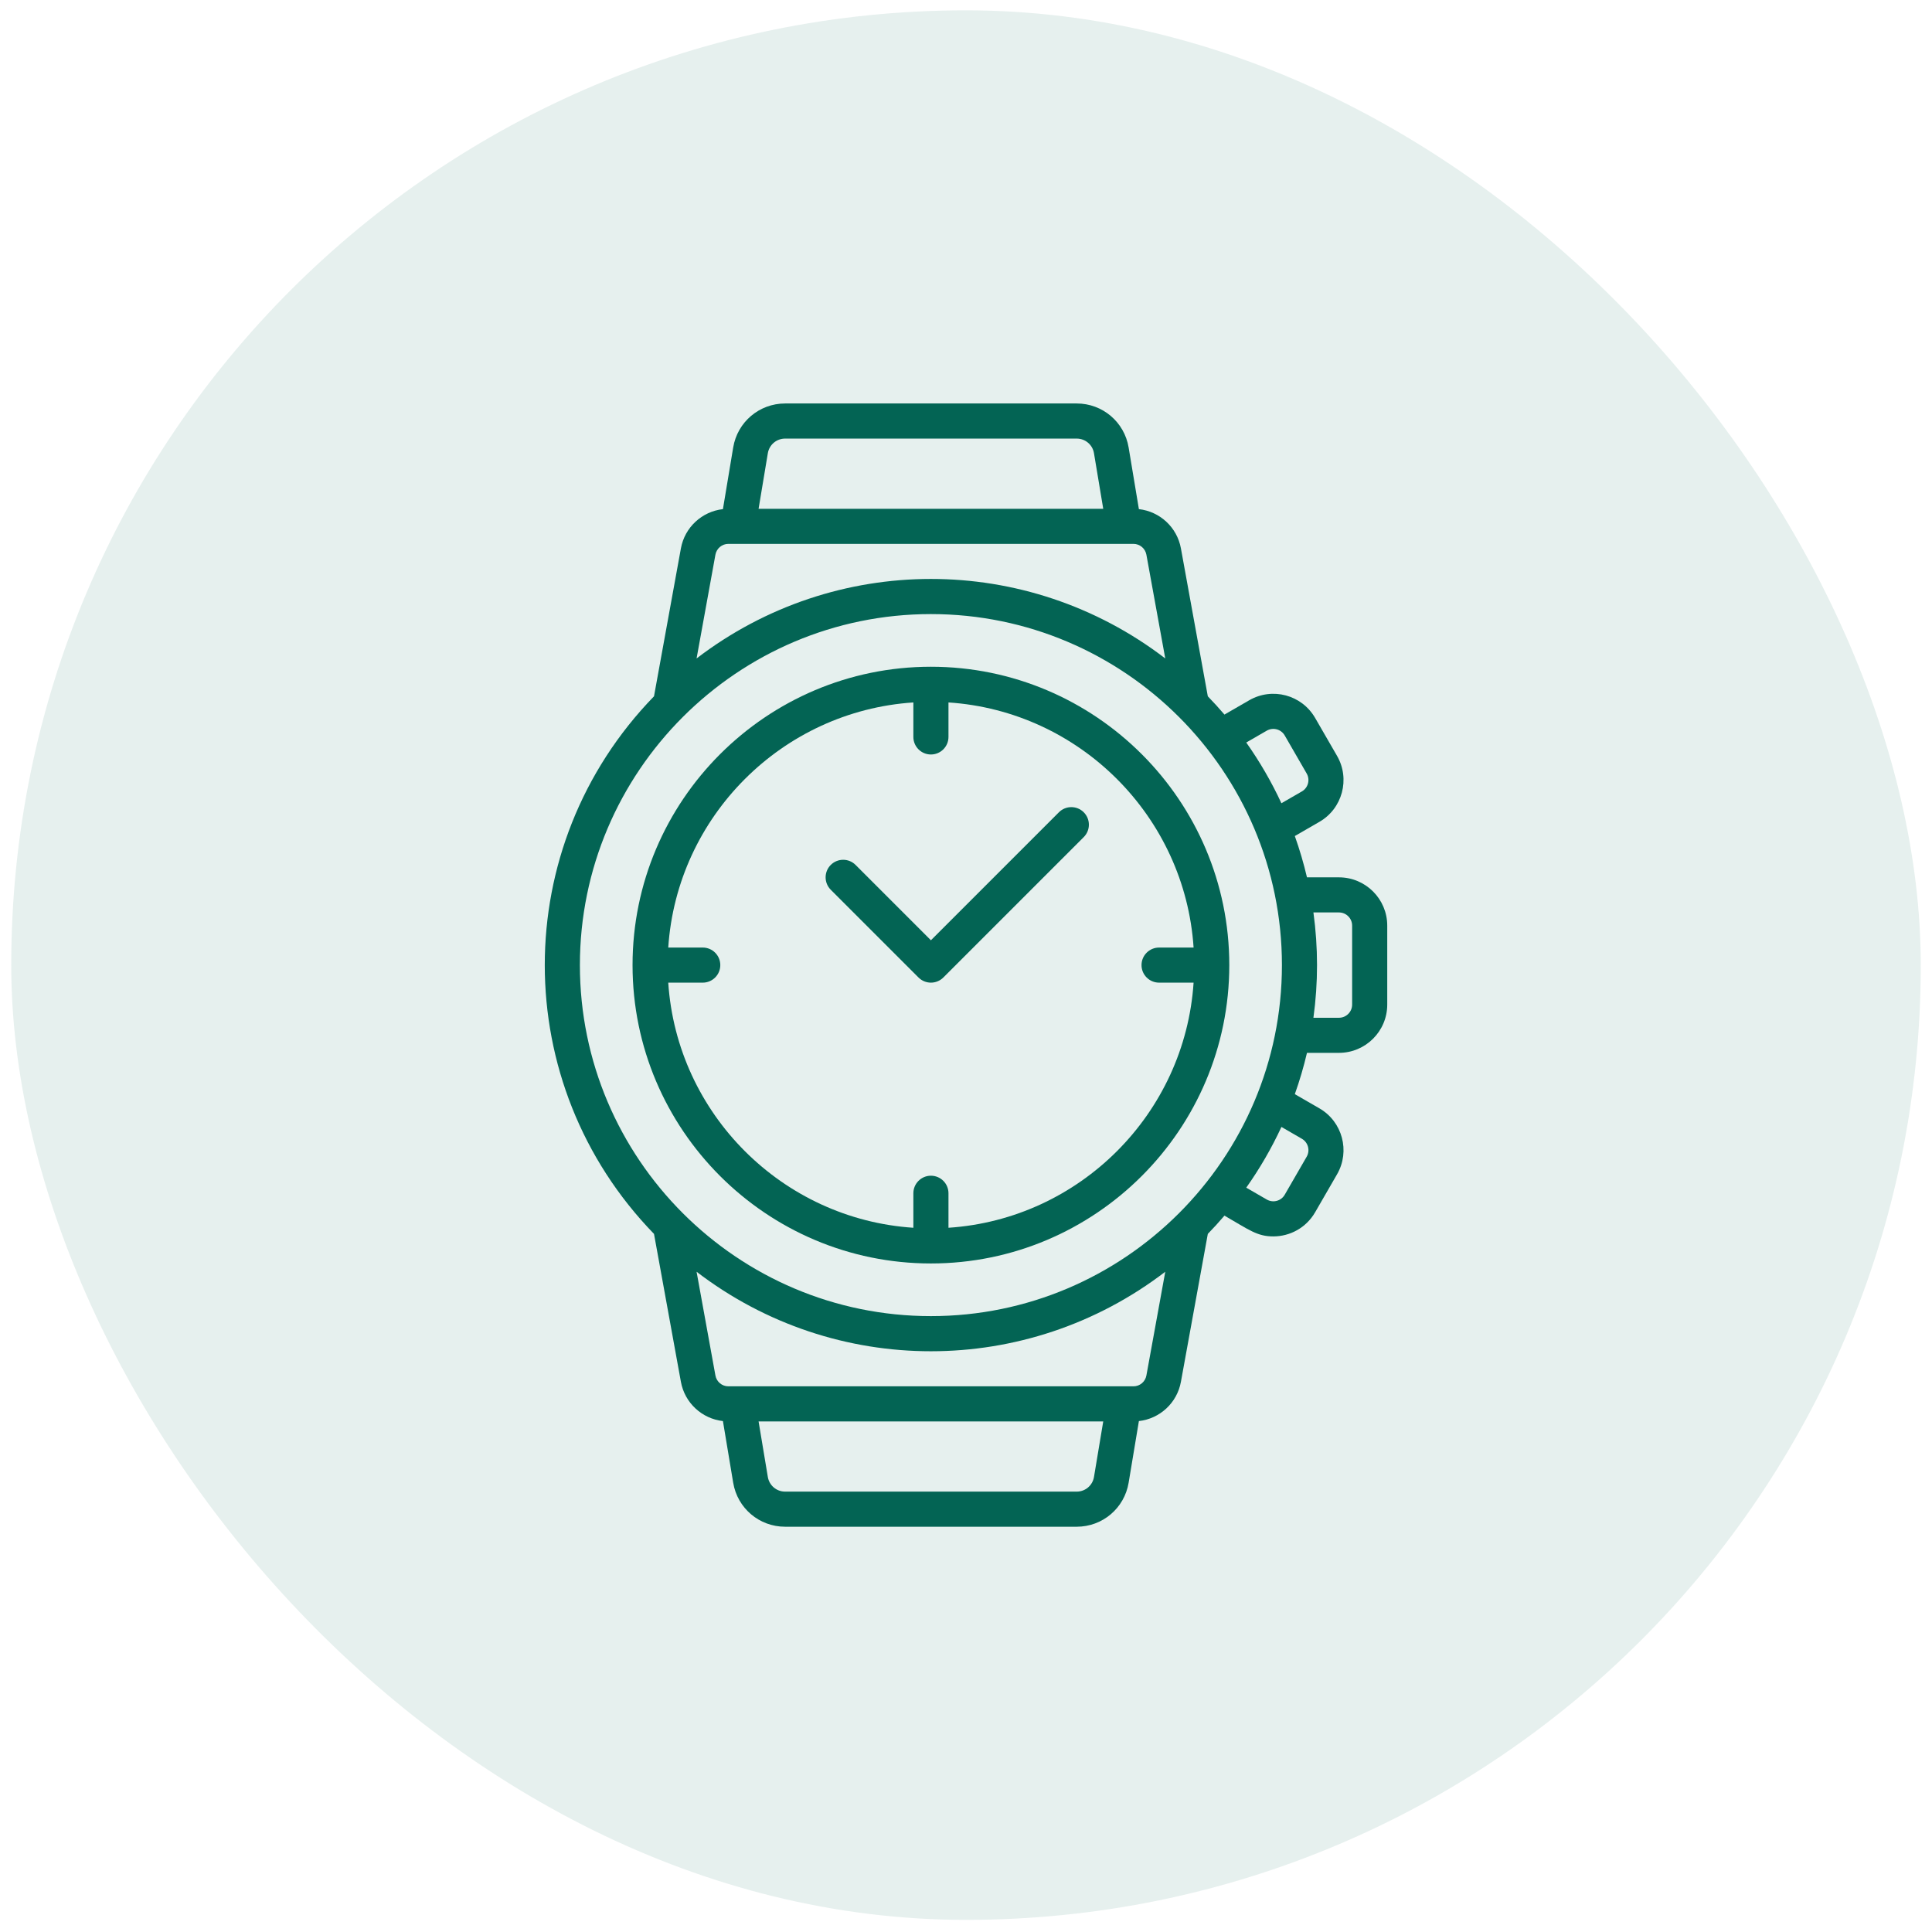 <svg xmlns="http://www.w3.org/2000/svg" width="86" height="86" viewBox="0 0 86 86" fill="none"><rect x="0.5" y="0.46" width="85" height="85" rx="42.5" fill="#036454" fill-opacity="0.1"></rect><g clip-path="url(#clip0_612_1520)"><path d="M41.438 56.241C48.762 56.241 54.72 50.283 54.72 42.96C54.72 35.637 48.762 29.679 41.438 29.679C34.115 29.679 28.157 35.637 28.157 42.96C28.157 50.283 34.115 56.241 41.438 56.241ZM40.657 31.268V32.804C40.657 33.235 41.007 33.585 41.438 33.585C41.87 33.585 42.22 33.235 42.22 32.804V31.268C48.06 31.654 52.744 36.338 53.131 42.179H51.595C51.163 42.179 50.813 42.529 50.813 42.96C50.813 43.391 51.163 43.741 51.595 43.741H53.131C52.744 49.582 48.06 54.266 42.22 54.652V53.116C42.22 52.685 41.87 52.335 41.438 52.335C41.007 52.335 40.657 52.685 40.657 53.116V54.652C34.817 54.266 30.133 49.582 29.746 43.741H31.282C31.714 43.741 32.063 43.391 32.063 42.96C32.063 42.529 31.714 42.179 31.282 42.179H29.746C30.133 36.338 34.817 31.654 40.657 31.268Z" fill="#036454"></path><path d="M59.602 39.054H58.178C58.031 38.427 57.85 37.814 57.637 37.215L58.73 36.584C59.756 35.993 60.11 34.677 59.518 33.649L58.541 31.958C57.947 30.929 56.635 30.578 55.606 31.172L54.505 31.808C54.267 31.529 54.019 31.258 53.764 30.995L52.567 24.412C52.396 23.47 51.628 22.768 50.696 22.663L50.239 19.918C50.05 18.784 49.077 17.96 47.927 17.96H34.949C33.799 17.96 32.826 18.784 32.637 19.918L32.18 22.663C31.248 22.768 30.48 23.47 30.309 24.412L29.112 30.995C22.624 37.676 22.634 48.254 29.112 54.925L30.309 61.508C30.48 62.45 31.248 63.152 32.18 63.257L32.637 66.002C32.826 67.136 33.799 67.96 34.949 67.96H47.927C49.077 67.96 50.05 67.136 50.239 66.002L50.696 63.257C51.628 63.152 52.396 62.45 52.567 61.508L53.764 54.925C54.02 54.662 54.267 54.391 54.505 54.112C55.605 54.747 55.96 55.037 56.678 55.037C57.419 55.037 58.141 54.655 58.541 53.962L59.518 52.27C60.11 51.243 59.756 49.927 58.731 49.336L57.637 48.705C57.85 48.106 58.031 47.493 58.178 46.866H59.602C60.787 46.866 61.751 45.902 61.751 44.718V41.202C61.751 40.017 60.787 39.054 59.602 39.054ZM56.387 32.525C56.666 32.364 57.025 32.457 57.188 32.739L58.164 34.43C58.326 34.71 58.23 35.069 57.95 35.23L57.04 35.755C56.599 34.804 56.075 33.9 55.475 33.052L56.387 32.525ZM34.179 20.175C34.242 19.797 34.566 19.523 34.949 19.523H47.927C48.31 19.523 48.635 19.797 48.697 20.175L49.109 22.648H33.767L34.179 20.175ZM32.422 24.21H50.454C50.737 24.21 50.979 24.412 51.03 24.692L51.87 29.31C45.707 24.589 37.164 24.593 31.007 29.31L31.846 24.691C31.897 24.412 32.139 24.21 32.422 24.21ZM41.438 27.335C50.054 27.335 57.063 34.344 57.063 42.96C57.063 51.576 50.054 58.585 41.438 58.585C32.822 58.585 25.813 51.576 25.813 42.96C25.813 34.344 32.822 27.335 41.438 27.335ZM48.697 65.745C48.634 66.123 48.31 66.397 47.927 66.397H34.949C34.566 66.397 34.242 66.123 34.179 65.745L33.767 63.273H49.109L48.697 65.745ZM50.454 61.71C48.488 61.71 34.386 61.71 32.422 61.71C32.139 61.71 31.897 61.508 31.846 61.228L31.007 56.61C37.169 61.331 45.712 61.327 51.87 56.61L51.03 61.228C50.979 61.508 50.737 61.71 50.454 61.71ZM57.95 50.69C58.23 50.851 58.326 51.21 58.165 51.489L57.188 53.181C57.026 53.462 56.668 53.557 56.388 53.395L55.475 52.867C56.075 52.02 56.6 51.115 57.041 50.164L57.95 50.69ZM60.188 44.718C60.188 45.041 59.925 45.304 59.602 45.304H58.465C58.679 43.743 58.679 42.18 58.465 40.616H59.602C59.925 40.616 60.188 40.879 60.188 41.202V44.718Z" fill="#036454"></path><path d="M40.886 43.512C41.191 43.817 41.686 43.817 41.991 43.512L48.241 37.262C48.546 36.957 48.546 36.463 48.241 36.157C47.936 35.852 47.441 35.852 47.136 36.157L41.438 41.855L38.085 38.501C37.78 38.196 37.285 38.196 36.98 38.501C36.675 38.806 36.675 39.301 36.98 39.606L40.886 43.512Z" fill="#036454"></path></g><defs><clipPath id="clip0_612_1520"><rect width="50" height="50" fill="white" transform="translate(18 17.96)"></rect></clipPath></defs></svg>